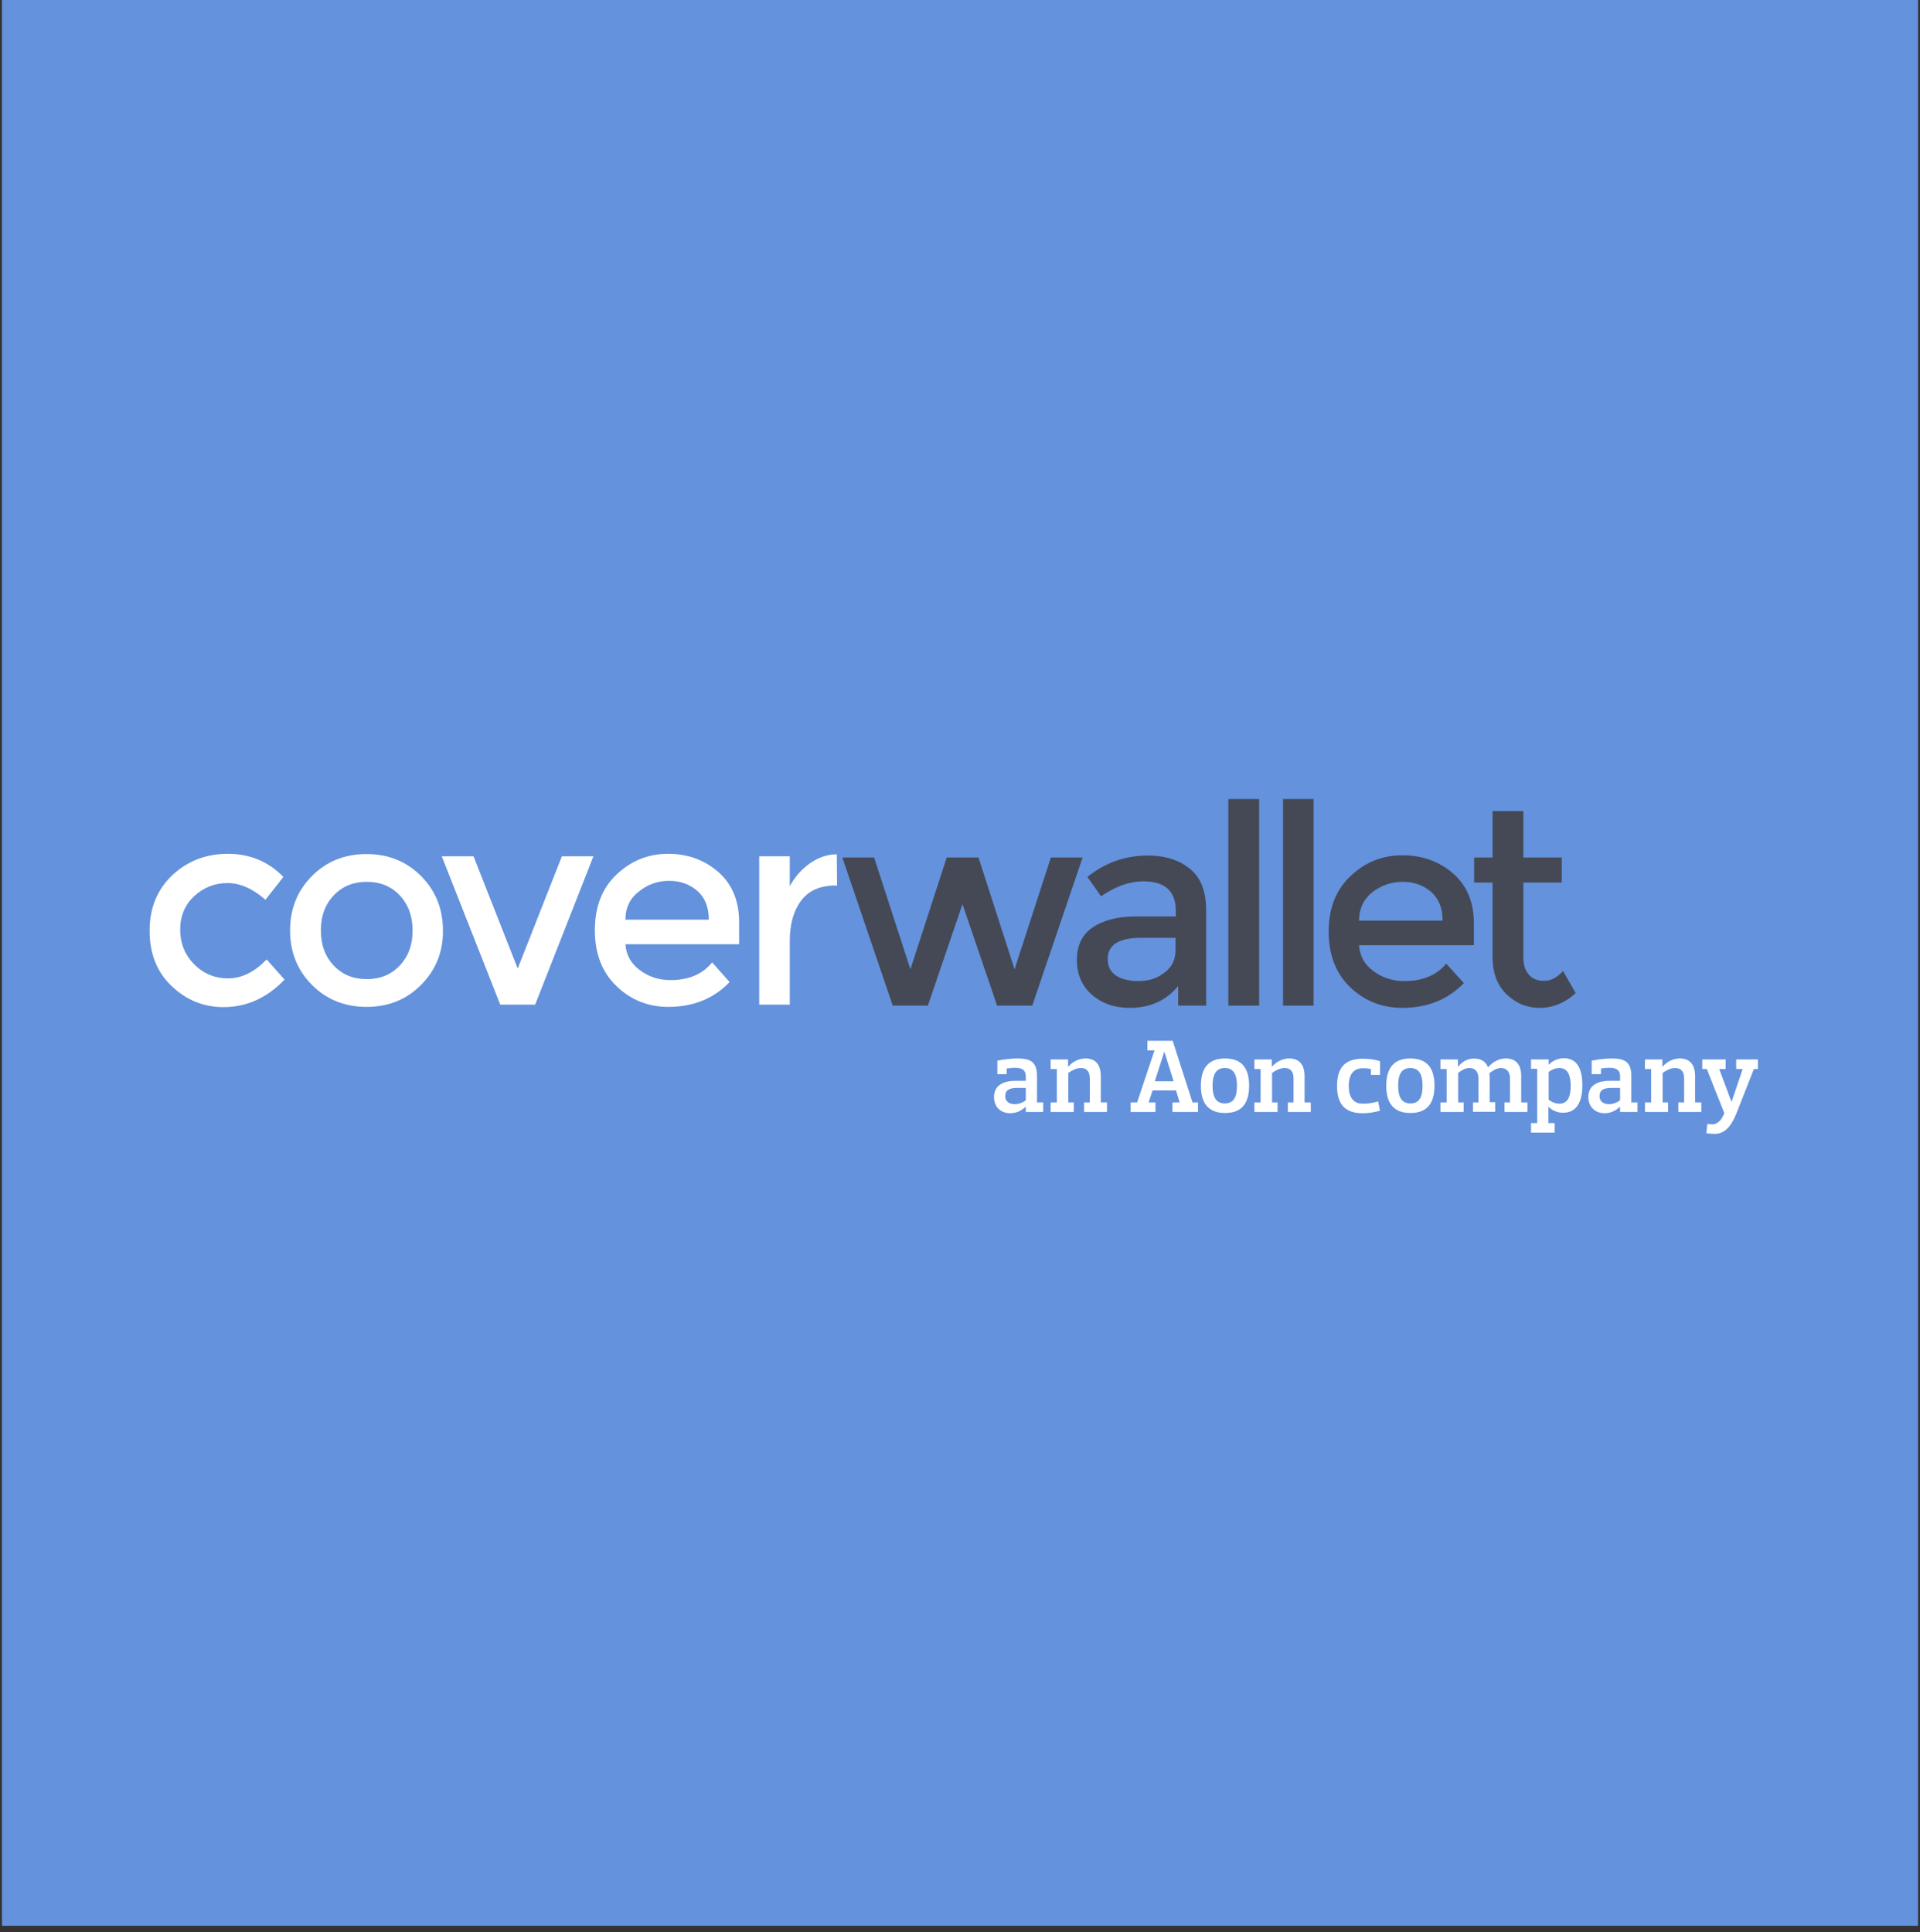 <svg width="154" height="155" viewBox="0 0 154 155" fill="none" xmlns="http://www.w3.org/2000/svg">
<rect x="0" y="0" width="154" height="155" fill="#333333" stroke="none"/>
<rect x="0.156" width="153.688" height="154.485" fill="#6492DC"/>
<path fill-rule="evenodd" clip-rule="evenodd" d="M74.421 80.673H71.605L67.562 68.789H70.11L73.022 77.756L75.935 68.789H78.483L81.376 77.756L84.288 68.789H86.836L82.794 80.673H79.977L77.199 72.534L74.421 80.673Z" fill="#454956"/>
<path fill-rule="evenodd" clip-rule="evenodd" d="M96.742 80.673H94.5V79.097C93.523 80.279 92.239 80.851 90.611 80.851C89.385 80.851 88.388 80.496 87.584 79.806C86.779 79.097 86.376 78.17 86.376 77.007C86.376 75.845 86.798 74.958 87.66 74.386C88.503 73.815 89.672 73.519 91.109 73.519H94.308V73.066C94.308 71.489 93.446 70.701 91.703 70.701C90.611 70.701 89.48 71.095 88.312 71.903L87.219 70.346C88.637 69.203 90.266 68.632 92.067 68.632C93.446 68.632 94.577 68.986 95.439 69.696C96.32 70.405 96.742 71.509 96.742 73.026V80.673ZM94.289 76.239V75.234H91.511C89.729 75.234 88.848 75.805 88.848 76.929C88.848 77.5 89.059 77.954 89.499 78.249C89.94 78.545 90.553 78.702 91.339 78.702C92.124 78.702 92.814 78.486 93.389 78.032C93.983 77.599 94.289 77.007 94.289 76.239Z" fill="#454956"/>
<path fill-rule="evenodd" clip-rule="evenodd" d="M100.995 80.673H98.523V64.099H100.995V80.673Z" fill="#454956"/>
<path fill-rule="evenodd" clip-rule="evenodd" d="M105.364 80.673H102.911V64.099H105.364V80.673Z" fill="#454956"/>
<path fill-rule="evenodd" clip-rule="evenodd" d="M118.181 75.825H109.004C109.061 76.692 109.444 77.382 110.172 77.914C110.9 78.446 111.705 78.702 112.644 78.702C114.119 78.702 115.23 78.229 115.997 77.303L117.414 78.86C116.15 80.18 114.502 80.85 112.491 80.85C110.843 80.85 109.444 80.299 108.295 79.195C107.145 78.091 106.57 76.594 106.57 74.721C106.57 72.849 107.164 71.371 108.333 70.267C109.502 69.164 110.881 68.612 112.491 68.612C114.081 68.612 115.441 69.105 116.552 70.07C117.664 71.036 118.219 72.396 118.219 74.091V75.825H118.181ZM109.004 73.854H115.709C115.709 72.849 115.403 72.1 114.79 71.548C114.177 71.016 113.41 70.74 112.51 70.74C111.609 70.74 110.805 71.016 110.076 71.568C109.368 72.14 109.004 72.908 109.004 73.854Z" fill="#454956"/>
<path fill-rule="evenodd" clip-rule="evenodd" d="M122.186 70.799V76.83C122.186 77.402 122.339 77.855 122.626 78.19C122.914 78.525 123.335 78.683 123.852 78.683C124.389 78.683 124.887 78.427 125.366 77.894L126.382 79.668C125.519 80.456 124.561 80.851 123.508 80.851C122.454 80.851 121.572 80.476 120.825 79.747C120.078 79.018 119.714 78.013 119.714 76.771V70.799H118.239V68.789H119.714V65.064H122.186V68.789H125.27V70.799H122.186Z" fill="#454956"/>
<path fill-rule="evenodd" clip-rule="evenodd" d="M17.939 80.791C16.311 80.791 14.931 80.22 13.763 79.096C12.575 77.973 12 76.495 12 74.662C12 72.829 12.613 71.351 13.82 70.208C15.046 69.065 16.522 68.493 18.284 68.493C20.028 68.493 21.522 69.104 22.729 70.346L21.292 72.179C20.277 71.292 19.261 70.839 18.246 70.839C17.23 70.839 16.33 71.193 15.583 71.883C14.836 72.573 14.452 73.48 14.452 74.564C14.452 75.647 14.816 76.593 15.564 77.342C16.311 78.111 17.23 78.485 18.303 78.485C19.395 78.485 20.411 77.973 21.388 76.968L22.825 78.584C21.426 80.042 19.798 80.791 17.939 80.791Z" fill="white"/>
<path fill-rule="evenodd" clip-rule="evenodd" d="M33.784 78.998C32.615 80.181 31.159 80.772 29.397 80.772C27.653 80.772 26.178 80.181 25.009 78.998C23.84 77.816 23.266 76.357 23.266 74.643C23.266 72.928 23.84 71.47 25.009 70.287C26.178 69.105 27.634 68.513 29.397 68.513C31.14 68.513 32.615 69.105 33.784 70.287C34.953 71.47 35.528 72.928 35.528 74.643C35.547 76.357 34.953 77.816 33.784 78.998ZM26.772 77.461C27.462 78.19 28.343 78.545 29.416 78.545C30.489 78.545 31.37 78.19 32.06 77.461C32.749 76.732 33.094 75.805 33.094 74.643C33.094 73.5 32.749 72.554 32.06 71.824C31.37 71.095 30.489 70.74 29.416 70.74C28.343 70.74 27.462 71.095 26.772 71.824C26.082 72.554 25.737 73.48 25.737 74.643C25.737 75.805 26.082 76.732 26.772 77.461Z" fill="white"/>
<path fill-rule="evenodd" clip-rule="evenodd" d="M40.126 80.594L35.432 68.691H37.98L41.525 77.697L45.069 68.691H47.598L42.923 80.594H40.126Z" fill="white"/>
<path fill-rule="evenodd" clip-rule="evenodd" d="M59.304 75.746H50.165C50.223 76.613 50.606 77.303 51.334 77.835C52.043 78.367 52.867 78.623 53.786 78.623C55.242 78.623 56.354 78.15 57.12 77.204L58.519 78.781C57.254 80.101 55.626 80.772 53.614 80.772C51.985 80.772 50.587 80.22 49.437 79.096C48.288 77.993 47.713 76.495 47.713 74.623C47.713 72.75 48.288 71.252 49.456 70.149C50.625 69.045 52.005 68.493 53.576 68.493C55.166 68.493 56.507 68.986 57.618 69.952C58.73 70.937 59.285 72.277 59.285 73.992V75.746H59.304ZM50.165 73.775H56.852C56.852 72.77 56.545 72.001 55.932 71.469C55.319 70.937 54.572 70.661 53.672 70.661C52.771 70.661 51.966 70.937 51.257 71.509C50.529 72.061 50.165 72.809 50.165 73.775Z" fill="white"/>
<path fill-rule="evenodd" clip-rule="evenodd" d="M67.006 71.036C65.799 71.036 64.88 71.43 64.267 72.238C63.654 73.046 63.347 74.13 63.347 75.49V80.594H60.895V68.691H63.347V71.095C63.749 70.346 64.286 69.735 64.956 69.262C65.627 68.789 66.355 68.533 67.121 68.533L67.141 71.056C67.102 71.036 67.045 71.036 67.006 71.036Z" fill="white"/>
<path d="M79.728 88.005C79.728 86.98 80.61 86.704 81.453 86.704H82.277V86.349C82.277 85.856 82.008 85.659 81.415 85.659C81.242 85.659 81.031 85.679 80.744 85.718V86.172H79.997V85.088C80.552 84.969 81.146 84.91 81.625 84.91C82.641 84.91 83.177 85.186 83.177 86.31V88.438H83.675V89.207H82.277V88.793H82.257C81.932 89.088 81.549 89.305 81.012 89.305C80.188 89.286 79.728 88.734 79.728 88.005ZM82.277 87.275H81.587C80.936 87.275 80.629 87.453 80.629 87.945C80.629 88.34 80.936 88.576 81.376 88.576C81.779 88.576 82.123 88.399 82.277 88.261V87.275Z" fill="white"/>
<path d="M86.971 88.438H87.411V86.526C87.411 86.014 87.22 85.679 86.683 85.679C86.281 85.679 85.917 85.915 85.687 86.073V88.438H86.127V89.207H84.269V88.438H84.767V85.758H84.269V84.989H85.668V85.561H85.687C86.051 85.167 86.53 84.91 87.066 84.91C87.89 84.91 88.293 85.442 88.293 86.31V88.438H88.791V89.207H86.951V88.438H86.971Z" fill="white"/>
<path d="M94.059 83.492L95.65 88.438H96.09V89.207H94.04V88.438H94.615L94.328 87.472H92.45L92.124 88.438H92.68V89.207H90.688V88.438H91.205L92.603 84.26H92.029V83.492H94.059ZM93.389 84.359L92.623 86.743H94.136L93.389 84.359Z" fill="white"/>
<path d="M96.32 87.098C96.32 85.797 96.838 84.91 98.255 84.91C99.673 84.91 100.19 85.778 100.19 87.098C100.19 88.418 99.673 89.286 98.255 89.286C96.838 89.286 96.32 88.399 96.32 87.098ZM97.259 87.098C97.259 87.926 97.489 88.517 98.236 88.517C99.003 88.517 99.213 87.926 99.213 87.098C99.213 86.27 98.984 85.679 98.236 85.679C97.489 85.679 97.259 86.27 97.259 87.098Z" fill="white"/>
<path d="M103.314 88.438H103.754V86.526C103.754 86.014 103.563 85.679 103.026 85.679C102.624 85.679 102.26 85.915 102.03 86.073V88.438H102.471V89.207H100.612V88.438H101.11V85.758H100.612V84.989H102.011V85.561H102.03C102.394 85.167 102.873 84.91 103.41 84.91C104.233 84.91 104.636 85.442 104.636 86.31V88.438H105.134V89.207H103.295V88.438H103.314Z" fill="white"/>
<path d="M109.962 86.211V85.758C109.674 85.699 109.464 85.699 109.291 85.699C108.544 85.699 108.18 86.231 108.18 87.118C108.18 88.005 108.544 88.537 109.291 88.537C109.579 88.537 109.866 88.537 110.537 88.359L110.69 89.108C110.192 89.227 109.809 89.305 109.291 89.305C107.759 89.305 107.241 88.438 107.241 87.118C107.241 85.797 107.759 84.93 109.291 84.93C109.809 84.93 110.211 84.989 110.69 85.127V86.231H109.962V86.211Z" fill="white"/>
<path d="M111.188 87.098C111.188 85.797 111.705 84.91 113.123 84.91C114.541 84.91 115.058 85.778 115.058 87.098C115.058 88.418 114.541 89.286 113.123 89.286C111.705 89.286 111.188 88.399 111.188 87.098ZM112.146 87.098C112.146 87.926 112.376 88.517 113.123 88.517C113.889 88.517 114.1 87.926 114.1 87.098C114.1 86.27 113.87 85.679 113.123 85.679C112.357 85.679 112.146 86.27 112.146 87.098Z" fill="white"/>
<path d="M118.143 88.438H118.584V86.487C118.565 85.994 118.354 85.679 117.856 85.679C117.473 85.679 117.166 85.915 116.955 86.073V88.438H117.396V89.207H115.538V88.438H116.036V85.758H115.538V84.989H116.936V85.561H116.955C117.224 85.245 117.568 84.989 118.028 84.93C118.162 84.91 118.277 84.91 118.412 84.93C118.89 84.969 119.197 85.226 119.35 85.62C119.753 85.167 120.232 84.91 120.787 84.91C121.611 84.91 122.013 85.442 122.013 86.31V88.438H122.512V89.207H120.672V88.438H121.113V86.526C121.113 86.014 120.883 85.679 120.385 85.679C120.021 85.679 119.695 85.915 119.465 86.093C119.465 86.211 119.484 86.329 119.484 86.467V88.418H119.925V89.187H118.143V88.438Z" fill="white"/>
<path d="M122.818 84.989H124.217V85.403H124.236C124.504 85.107 124.964 84.891 125.424 84.891C126.573 84.891 126.918 85.856 126.918 87.078C126.918 88.3 126.516 89.266 125.366 89.266C124.926 89.266 124.485 89.088 124.217 88.793H124.197V90.094H124.696V90.862H122.799V90.094H123.297V85.738H122.799V84.989H122.818ZM125.079 85.679C124.676 85.679 124.37 85.876 124.217 85.994V88.221C124.37 88.34 124.676 88.537 125.079 88.537C125.788 88.537 125.979 87.906 125.979 87.118C125.979 86.329 125.788 85.679 125.079 85.679Z" fill="white"/>
<path d="M127.397 88.005C127.397 86.98 128.278 86.704 129.121 86.704H129.945V86.349C129.945 85.856 129.677 85.659 129.083 85.659C128.911 85.659 128.7 85.679 128.412 85.718V86.172H127.665V85.088C128.221 84.969 128.815 84.91 129.294 84.91C130.309 84.91 130.846 85.186 130.846 86.31V88.438H131.344V89.207H129.945V88.793H129.926C129.6 89.088 129.217 89.305 128.681 89.305C127.876 89.286 127.397 88.734 127.397 88.005ZM129.945 87.275H129.255C128.604 87.275 128.297 87.453 128.297 87.945C128.297 88.34 128.604 88.576 129.045 88.576C129.447 88.576 129.792 88.399 129.945 88.261V87.275Z" fill="white"/>
<path d="M134.639 88.438H135.08V86.526C135.08 86.014 134.889 85.679 134.352 85.679C133.95 85.679 133.586 85.915 133.356 86.073V88.438H133.796V89.207H131.938V88.438H132.436V85.758H131.938V84.989H133.337V85.561H133.356C133.72 85.167 134.199 84.91 134.735 84.91C135.559 84.91 135.961 85.442 135.961 86.31V88.438H136.46V89.207H134.62V88.438H134.639Z" fill="white"/>
<path d="M139.276 84.989H141V85.758H140.675L139.257 89.364C138.893 90.251 138.395 90.961 137.532 90.961C137.322 90.961 137.053 90.941 136.862 90.902L136.938 90.153C137.073 90.172 137.226 90.192 137.322 90.192C137.82 90.192 138.126 89.778 138.299 89.286L136.9 85.758H136.536V84.989H138.414V85.758H137.896L138.874 88.379H138.893L139.774 85.758H139.257V84.989H139.276Z" fill="white"/>
</svg>
